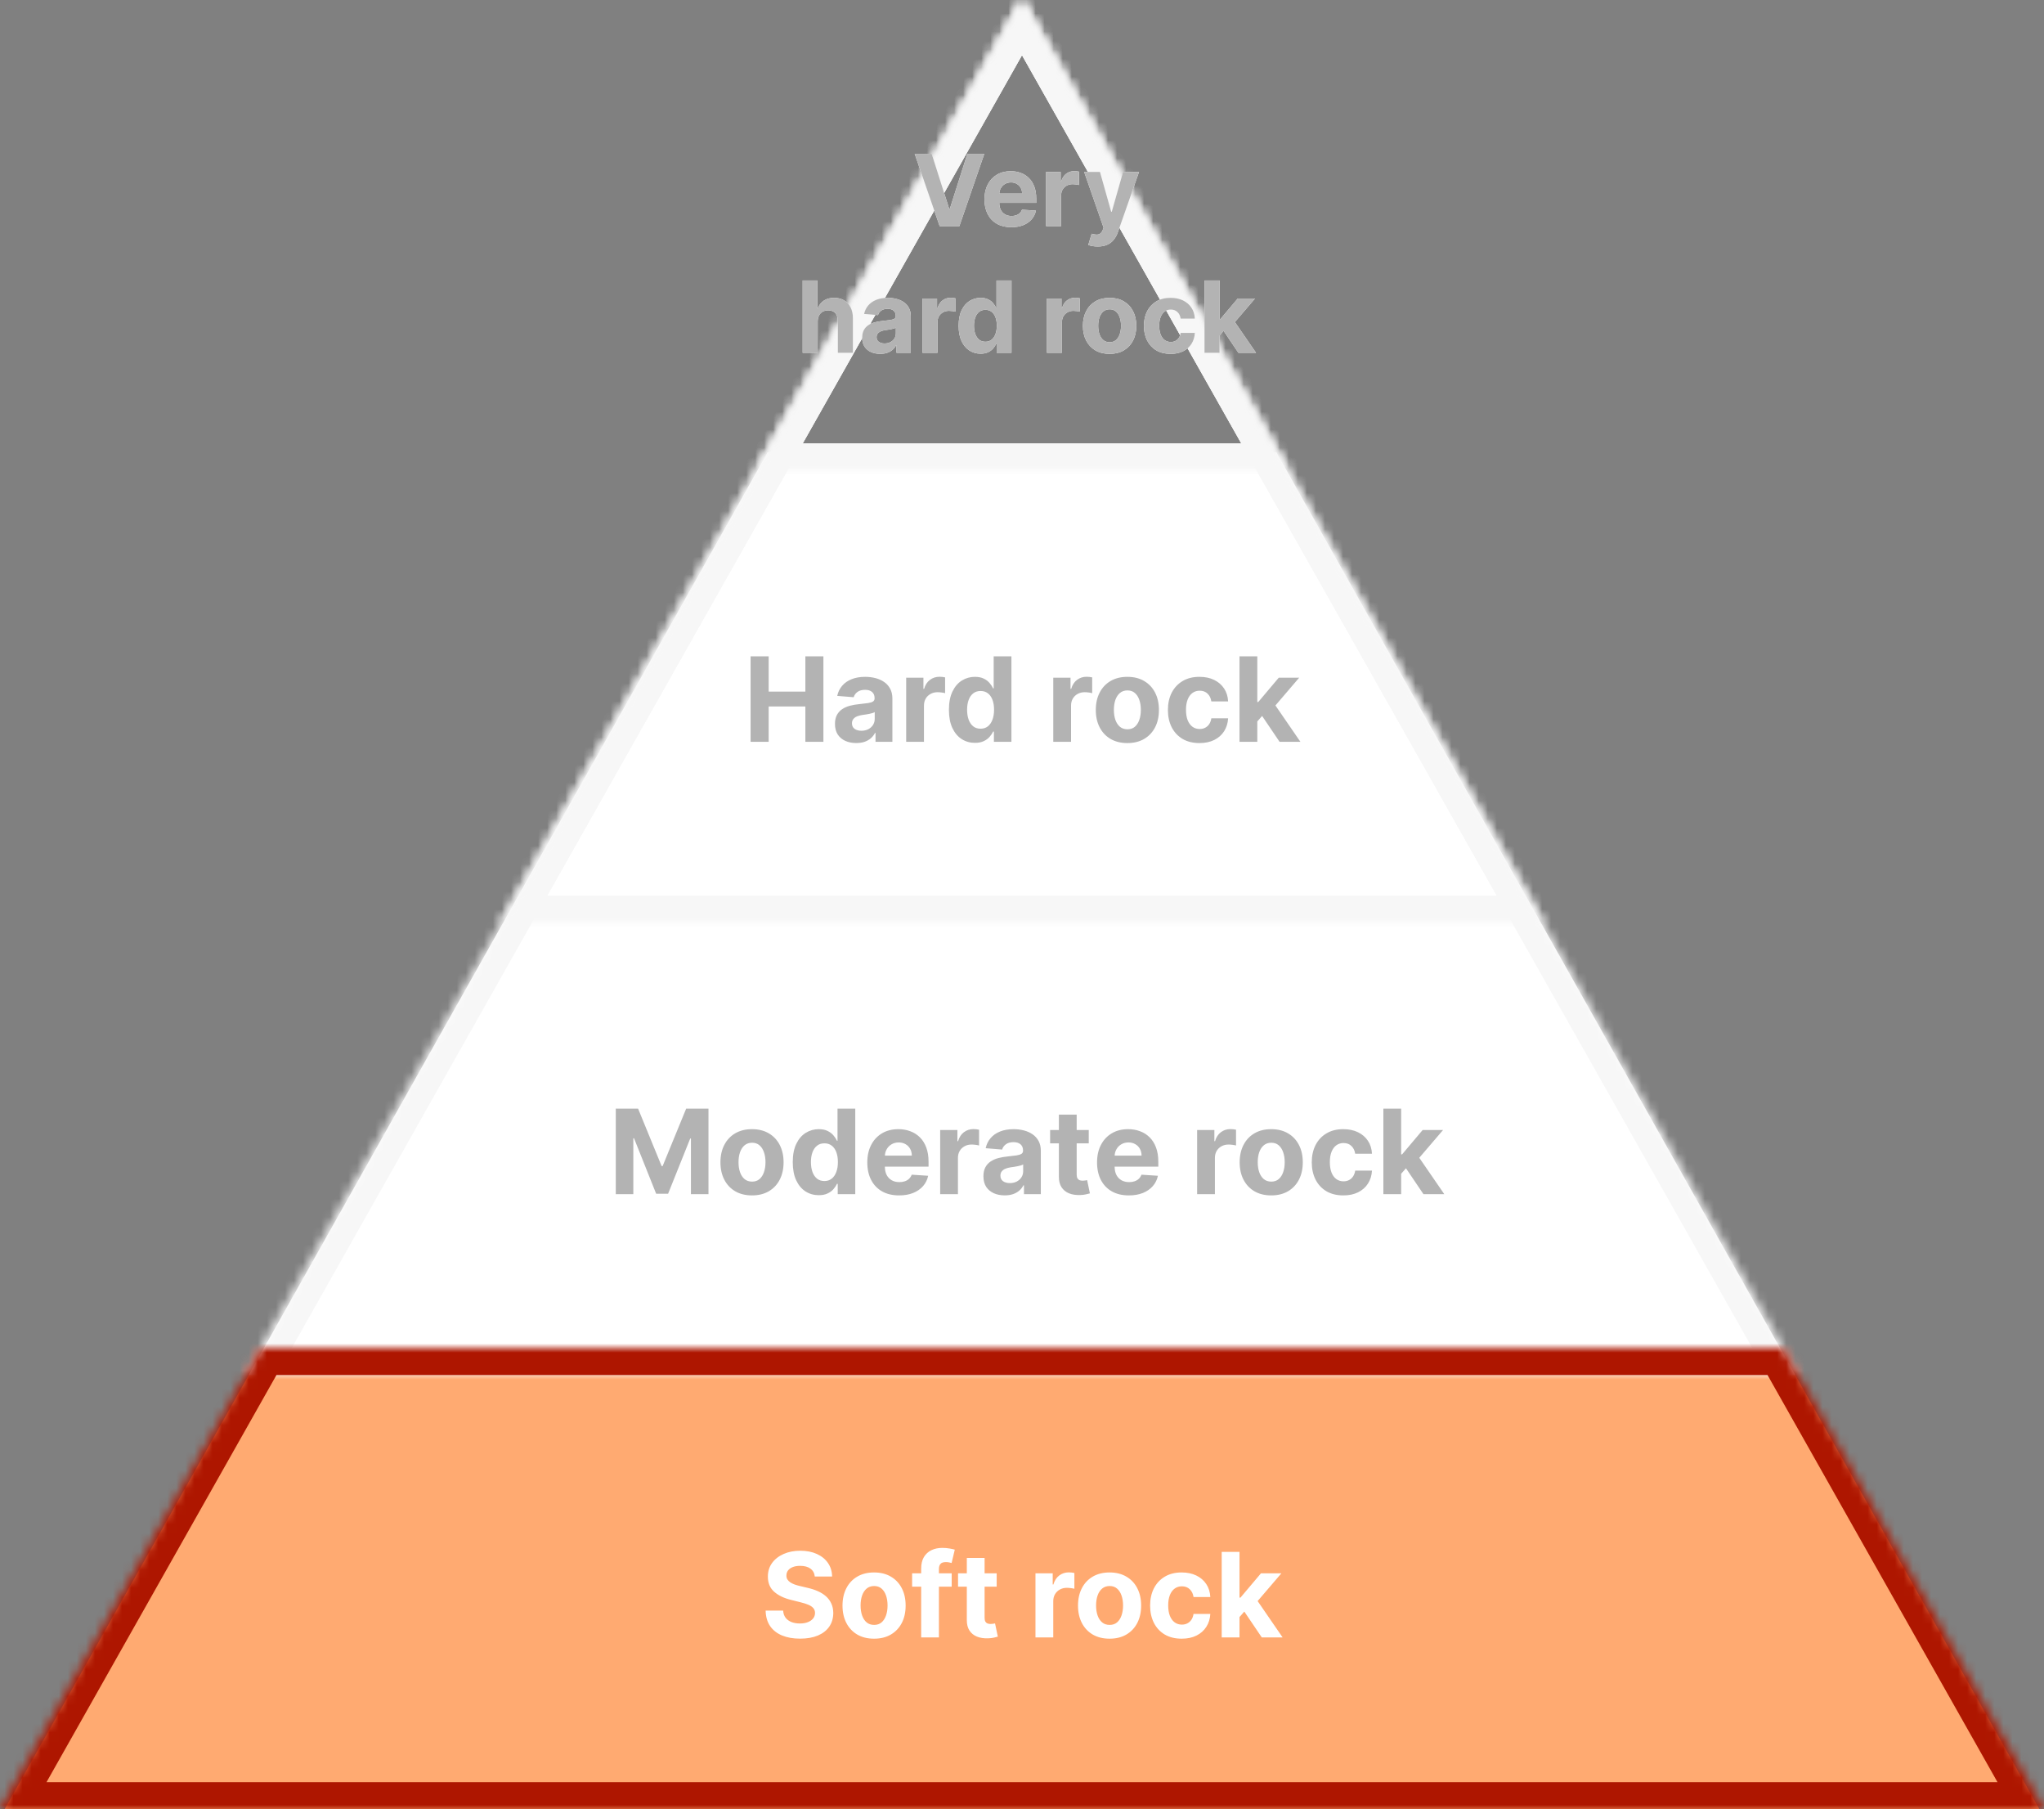 <svg width="226" height="200" viewBox="0 0 226 200" fill="none" xmlns="http://www.w3.org/2000/svg">
<rect x="0" y="0" width="226" height="200" fill="#808080" stroke="none"/>
<g clip-path="url(#clip0_8464_38716)">
<path fill-rule="evenodd" clip-rule="evenodd" d="M0.5 200H225.5L197.375 150H28.625L0.5 200Z" fill="#FFAA71"/>
<path fill-rule="evenodd" clip-rule="evenodd" d="M27.5 152L28.625 150H197.375L198.5 152H27.5Z" fill="white"/>
<path d="M90.088 174.265C90.051 173.892 89.892 173.603 89.612 173.397C89.332 173.19 88.952 173.087 88.472 173.087C88.146 173.087 87.87 173.134 87.646 173.226C87.421 173.315 87.249 173.44 87.129 173.6C87.012 173.76 86.953 173.941 86.953 174.145C86.947 174.314 86.983 174.462 87.059 174.588C87.139 174.714 87.249 174.823 87.387 174.915C87.526 175.005 87.686 175.083 87.867 175.151C88.049 175.216 88.243 175.271 88.449 175.317L89.298 175.52C89.711 175.613 90.089 175.736 90.434 175.89C90.779 176.043 91.077 176.233 91.33 176.457C91.582 176.682 91.778 176.947 91.916 177.251C92.058 177.556 92.13 177.905 92.133 178.299C92.13 178.878 91.982 179.38 91.69 179.804C91.4 180.226 90.982 180.554 90.434 180.788C89.889 181.018 89.232 181.134 88.463 181.134C87.7 181.134 87.035 181.017 86.469 180.783C85.905 180.549 85.465 180.203 85.148 179.744C84.834 179.283 84.67 178.712 84.654 178.032H86.589C86.61 178.349 86.701 178.613 86.861 178.826C87.024 179.035 87.241 179.193 87.512 179.301C87.786 179.406 88.095 179.458 88.44 179.458C88.778 179.458 89.072 179.409 89.322 179.31C89.574 179.212 89.769 179.075 89.908 178.9C90.046 178.724 90.115 178.522 90.115 178.295C90.115 178.082 90.052 177.904 89.926 177.759C89.803 177.615 89.622 177.491 89.382 177.39C89.144 177.288 88.854 177.196 88.509 177.113L87.48 176.854C86.682 176.661 86.053 176.357 85.591 175.945C85.13 175.533 84.9 174.977 84.903 174.278C84.9 173.706 85.053 173.206 85.361 172.778C85.671 172.35 86.098 172.016 86.639 171.776C87.181 171.536 87.796 171.416 88.486 171.416C89.188 171.416 89.8 171.536 90.323 171.776C90.85 172.016 91.259 172.35 91.551 172.778C91.844 173.206 91.995 173.701 92.004 174.265H90.088ZM96.644 181.138C95.927 181.138 95.307 180.986 94.784 180.681C94.264 180.374 93.862 179.946 93.579 179.398C93.296 178.847 93.154 178.209 93.154 177.482C93.154 176.75 93.296 176.11 93.579 175.562C93.862 175.011 94.264 174.583 94.784 174.278C95.307 173.971 95.927 173.817 96.644 173.817C97.362 173.817 97.98 173.971 98.5 174.278C99.023 174.583 99.427 175.011 99.71 175.562C99.993 176.11 100.134 176.75 100.134 177.482C100.134 178.209 99.993 178.847 99.71 179.398C99.427 179.946 99.023 180.374 98.5 180.681C97.98 180.986 97.362 181.138 96.644 181.138ZM96.654 179.615C96.98 179.615 97.252 179.523 97.471 179.338C97.689 179.15 97.854 178.895 97.965 178.572C98.079 178.249 98.135 177.881 98.135 177.468C98.135 177.056 98.079 176.688 97.965 176.365C97.854 176.042 97.689 175.786 97.471 175.599C97.252 175.411 96.98 175.317 96.654 175.317C96.324 175.317 96.047 175.411 95.823 175.599C95.601 175.786 95.433 176.042 95.32 176.365C95.209 176.688 95.153 177.056 95.153 177.468C95.153 177.881 95.209 178.249 95.32 178.572C95.433 178.895 95.601 179.15 95.823 179.338C96.047 179.523 96.324 179.615 96.654 179.615ZM105.226 173.909V175.386H100.85V173.909H105.226ZM101.852 181V173.397C101.852 172.883 101.952 172.456 102.152 172.118C102.355 171.779 102.632 171.525 102.983 171.356C103.334 171.187 103.732 171.102 104.178 171.102C104.48 171.102 104.756 171.125 105.005 171.172C105.257 171.218 105.445 171.259 105.568 171.296L105.217 172.773C105.14 172.749 105.045 172.726 104.931 172.704C104.82 172.683 104.706 172.672 104.589 172.672C104.3 172.672 104.098 172.74 103.985 172.875C103.871 173.007 103.814 173.194 103.814 173.434V181H101.852ZM110.2 173.909V175.386H105.929V173.909H110.2ZM106.899 172.21H108.865V178.821C108.865 179.003 108.893 179.144 108.948 179.246C109.004 179.344 109.081 179.413 109.179 179.453C109.281 179.493 109.398 179.513 109.53 179.513C109.622 179.513 109.715 179.506 109.807 179.49C109.899 179.472 109.97 179.458 110.019 179.449L110.329 180.912C110.23 180.943 110.092 180.978 109.913 181.018C109.735 181.062 109.518 181.088 109.262 181.097C108.788 181.115 108.373 181.052 108.016 180.908C107.662 180.763 107.387 180.538 107.19 180.234C106.993 179.929 106.896 179.544 106.899 179.08V172.21ZM114.489 181V173.909H116.396V175.146H116.47C116.599 174.706 116.816 174.374 117.121 174.149C117.425 173.921 117.776 173.808 118.173 173.808C118.272 173.808 118.378 173.814 118.492 173.826C118.606 173.838 118.706 173.855 118.792 173.877V175.622C118.7 175.594 118.572 175.569 118.409 175.548C118.246 175.526 118.096 175.516 117.961 175.516C117.672 175.516 117.413 175.579 117.185 175.705C116.961 175.828 116.782 176 116.65 176.222C116.521 176.444 116.456 176.699 116.456 176.988V181H114.489ZM122.682 181.138C121.965 181.138 121.345 180.986 120.822 180.681C120.302 180.374 119.9 179.946 119.617 179.398C119.334 178.847 119.192 178.209 119.192 177.482C119.192 176.75 119.334 176.11 119.617 175.562C119.9 175.011 120.302 174.583 120.822 174.278C121.345 173.971 121.965 173.817 122.682 173.817C123.4 173.817 124.018 173.971 124.538 174.278C125.062 174.583 125.465 175.011 125.748 175.562C126.031 176.11 126.173 176.75 126.173 177.482C126.173 178.209 126.031 178.847 125.748 179.398C125.465 179.946 125.062 180.374 124.538 180.681C124.018 180.986 123.4 181.138 122.682 181.138ZM122.692 179.615C123.018 179.615 123.29 179.523 123.509 179.338C123.727 179.15 123.892 178.895 124.003 178.572C124.117 178.249 124.174 177.881 124.174 177.468C124.174 177.056 124.117 176.688 124.003 176.365C123.892 176.042 123.727 175.786 123.509 175.599C123.29 175.411 123.018 175.317 122.692 175.317C122.362 175.317 122.085 175.411 121.861 175.599C121.639 175.786 121.471 176.042 121.358 176.365C121.247 176.688 121.191 177.056 121.191 177.468C121.191 177.881 121.247 178.249 121.358 178.572C121.471 178.895 121.639 179.15 121.861 179.338C122.085 179.523 122.362 179.615 122.692 179.615ZM130.655 181.138C129.929 181.138 129.304 180.985 128.781 180.677C128.261 180.366 127.861 179.935 127.581 179.384C127.304 178.833 127.165 178.199 127.165 177.482C127.165 176.756 127.305 176.119 127.585 175.571C127.868 175.02 128.27 174.591 128.79 174.283C129.31 173.972 129.929 173.817 130.646 173.817C131.265 173.817 131.806 173.929 132.271 174.154C132.736 174.378 133.103 174.694 133.374 175.1C133.645 175.506 133.794 175.983 133.822 176.531H131.966C131.914 176.177 131.775 175.893 131.551 175.677C131.329 175.459 131.038 175.349 130.678 175.349C130.374 175.349 130.107 175.433 129.88 175.599C129.655 175.762 129.479 176 129.353 176.314C129.227 176.628 129.164 177.008 129.164 177.455C129.164 177.907 129.226 178.292 129.349 178.609C129.475 178.926 129.652 179.167 129.88 179.333C130.107 179.5 130.374 179.583 130.678 179.583C130.903 179.583 131.104 179.537 131.283 179.444C131.465 179.352 131.614 179.218 131.731 179.043C131.851 178.864 131.929 178.65 131.966 178.401H133.822C133.791 178.943 133.644 179.42 133.379 179.832C133.117 180.241 132.756 180.561 132.294 180.792C131.832 181.023 131.286 181.138 130.655 181.138ZM136.863 178.96L136.868 176.6H137.154L139.425 173.909H141.683L138.631 177.473H138.165L136.863 178.96ZM135.081 181V171.545H137.048V181H135.081ZM139.513 181L137.426 177.912L138.737 176.522L141.817 181H139.513Z" fill="white"/>
<path fill-rule="evenodd" clip-rule="evenodd" d="M28.625 150L56.75 100H169.25L197.375 150H28.625Z" fill="white"/>
<path d="M68.085 122.545H70.551L73.154 128.898H73.265L75.869 122.545H78.334V132H76.395V125.846H76.317L73.87 131.954H72.549L70.103 125.823H70.024V132H68.085V122.545ZM83.148 132.138C82.431 132.138 81.811 131.986 81.287 131.681C80.767 131.374 80.366 130.946 80.082 130.398C79.799 129.847 79.658 129.209 79.658 128.482C79.658 127.75 79.799 127.11 80.082 126.562C80.366 126.011 80.767 125.583 81.287 125.278C81.811 124.971 82.431 124.817 83.148 124.817C83.865 124.817 84.484 124.971 85.004 125.278C85.527 125.583 85.93 126.011 86.213 126.562C86.496 127.11 86.638 127.75 86.638 128.482C86.638 129.209 86.496 129.847 86.213 130.398C85.93 130.946 85.527 131.374 85.004 131.681C84.484 131.986 83.865 132.138 83.148 132.138ZM83.157 130.615C83.483 130.615 83.756 130.523 83.974 130.338C84.193 130.15 84.357 129.895 84.468 129.572C84.582 129.249 84.639 128.881 84.639 128.468C84.639 128.056 84.582 127.688 84.468 127.365C84.357 127.042 84.193 126.786 83.974 126.599C83.756 126.411 83.483 126.317 83.157 126.317C82.828 126.317 82.551 126.411 82.326 126.599C82.105 126.786 81.937 127.042 81.823 127.365C81.712 127.688 81.657 128.056 81.657 128.468C81.657 128.881 81.712 129.249 81.823 129.572C81.937 129.895 82.105 130.15 82.326 130.338C82.551 130.523 82.828 130.615 83.157 130.615ZM90.53 132.115C89.991 132.115 89.503 131.977 89.066 131.7C88.632 131.42 88.287 131.009 88.032 130.467C87.78 129.923 87.653 129.255 87.653 128.464C87.653 127.651 87.784 126.976 88.046 126.437C88.308 125.895 88.655 125.491 89.089 125.223C89.526 124.952 90.005 124.817 90.525 124.817C90.922 124.817 91.253 124.884 91.517 125.02C91.785 125.152 92.001 125.318 92.164 125.518C92.33 125.715 92.456 125.909 92.542 126.1H92.602V122.545H94.564V132H92.625V130.864H92.542C92.45 131.061 92.319 131.257 92.15 131.451C91.984 131.641 91.767 131.8 91.499 131.926C91.234 132.052 90.911 132.115 90.53 132.115ZM91.153 130.55C91.47 130.55 91.737 130.464 91.956 130.292C92.178 130.116 92.347 129.872 92.464 129.558C92.584 129.244 92.644 128.876 92.644 128.455C92.644 128.033 92.585 127.667 92.469 127.356C92.352 127.045 92.182 126.805 91.961 126.636C91.739 126.466 91.47 126.382 91.153 126.382C90.83 126.382 90.557 126.469 90.336 126.645C90.114 126.82 89.946 127.063 89.832 127.374C89.719 127.685 89.662 128.045 89.662 128.455C89.662 128.867 89.719 129.232 89.832 129.549C89.949 129.863 90.117 130.109 90.336 130.287C90.557 130.463 90.83 130.55 91.153 130.55ZM99.413 132.138C98.683 132.138 98.056 131.991 97.529 131.695C97.006 131.397 96.603 130.975 96.32 130.43C96.037 129.883 95.895 129.235 95.895 128.487C95.895 127.757 96.037 127.117 96.32 126.566C96.603 126.016 97.001 125.586 97.515 125.278C98.032 124.971 98.639 124.817 99.334 124.817C99.802 124.817 100.238 124.892 100.641 125.043C101.047 125.191 101.401 125.414 101.703 125.712C102.007 126.011 102.244 126.386 102.414 126.839C102.583 127.288 102.667 127.814 102.667 128.418V128.958H96.68V127.739H100.816C100.816 127.456 100.755 127.205 100.632 126.987C100.508 126.768 100.338 126.597 100.119 126.474C99.904 126.348 99.653 126.285 99.367 126.285C99.068 126.285 98.803 126.354 98.573 126.493C98.345 126.628 98.166 126.811 98.037 127.042C97.908 127.27 97.842 127.524 97.839 127.804V128.962C97.839 129.313 97.903 129.616 98.032 129.872C98.165 130.127 98.351 130.324 98.591 130.463C98.831 130.601 99.116 130.67 99.445 130.67C99.664 130.67 99.864 130.64 100.045 130.578C100.227 130.517 100.382 130.424 100.512 130.301C100.641 130.178 100.739 130.027 100.807 129.849L102.626 129.969C102.534 130.406 102.344 130.787 102.058 131.114C101.775 131.437 101.409 131.689 100.959 131.871C100.513 132.049 99.998 132.138 99.413 132.138ZM103.951 132V124.909H105.857V126.146H105.931C106.061 125.706 106.278 125.374 106.582 125.149C106.887 124.921 107.238 124.808 107.635 124.808C107.733 124.808 107.839 124.814 107.953 124.826C108.067 124.838 108.167 124.855 108.253 124.877V126.622C108.161 126.594 108.033 126.569 107.87 126.548C107.707 126.526 107.558 126.516 107.422 126.516C107.133 126.516 106.875 126.579 106.647 126.705C106.422 126.828 106.244 127 106.111 127.222C105.982 127.444 105.917 127.699 105.917 127.988V132H103.951ZM111.089 132.134C110.637 132.134 110.233 132.055 109.88 131.898C109.526 131.738 109.246 131.503 109.039 131.192C108.836 130.878 108.735 130.487 108.735 130.02C108.735 129.626 108.807 129.295 108.952 129.027C109.096 128.759 109.293 128.544 109.543 128.381C109.792 128.218 110.075 128.094 110.392 128.011C110.712 127.928 111.047 127.87 111.398 127.836C111.811 127.793 112.143 127.753 112.396 127.716C112.648 127.676 112.831 127.617 112.945 127.54C113.059 127.464 113.116 127.35 113.116 127.199V127.171C113.116 126.879 113.023 126.653 112.839 126.493C112.657 126.333 112.399 126.252 112.063 126.252C111.709 126.252 111.428 126.331 111.218 126.488C111.009 126.642 110.871 126.836 110.803 127.07L108.984 126.922C109.076 126.491 109.258 126.119 109.529 125.805C109.8 125.488 110.149 125.245 110.577 125.075C111.007 124.903 111.506 124.817 112.072 124.817C112.466 124.817 112.843 124.863 113.203 124.955C113.567 125.048 113.888 125.191 114.168 125.385C114.451 125.578 114.675 125.828 114.838 126.132C115.001 126.434 115.082 126.796 115.082 127.217V132H113.217V131.017H113.162C113.048 131.238 112.896 131.434 112.705 131.603C112.514 131.769 112.285 131.9 112.017 131.995C111.749 132.088 111.44 132.134 111.089 132.134ZM111.652 130.777C111.942 130.777 112.197 130.72 112.419 130.606C112.64 130.489 112.814 130.332 112.94 130.135C113.066 129.938 113.13 129.715 113.13 129.466V128.713C113.068 128.753 112.983 128.79 112.876 128.824C112.771 128.855 112.652 128.884 112.52 128.912C112.388 128.936 112.255 128.959 112.123 128.981C111.991 128.999 111.871 129.016 111.763 129.032C111.532 129.065 111.331 129.119 111.158 129.193C110.986 129.267 110.852 129.367 110.757 129.493C110.661 129.616 110.614 129.77 110.614 129.955C110.614 130.223 110.71 130.427 110.904 130.569C111.101 130.707 111.351 130.777 111.652 130.777ZM120.38 124.909V126.386H116.109V124.909H120.38ZM117.079 123.21H119.046V129.821C119.046 130.003 119.073 130.144 119.129 130.246C119.184 130.344 119.261 130.413 119.359 130.453C119.461 130.493 119.578 130.513 119.71 130.513C119.803 130.513 119.895 130.506 119.987 130.49C120.08 130.472 120.15 130.458 120.2 130.449L120.509 131.912C120.41 131.943 120.272 131.978 120.093 132.018C119.915 132.062 119.698 132.088 119.443 132.097C118.969 132.115 118.553 132.052 118.196 131.908C117.842 131.763 117.567 131.538 117.37 131.234C117.173 130.929 117.076 130.544 117.079 130.08V123.21ZM124.816 132.138C124.087 132.138 123.459 131.991 122.933 131.695C122.409 131.397 122.006 130.975 121.723 130.43C121.44 129.883 121.298 129.235 121.298 128.487C121.298 127.757 121.44 127.117 121.723 126.566C122.006 126.016 122.405 125.586 122.919 125.278C123.436 124.971 124.042 124.817 124.738 124.817C125.205 124.817 125.641 124.892 126.044 125.043C126.45 125.191 126.804 125.414 127.106 125.712C127.411 126.011 127.648 126.386 127.817 126.839C127.986 127.288 128.071 127.814 128.071 128.418V128.958H122.083V127.739H126.22C126.22 127.456 126.158 127.205 126.035 126.987C125.912 126.768 125.741 126.597 125.522 126.474C125.307 126.348 125.056 126.285 124.77 126.285C124.471 126.285 124.207 126.354 123.976 126.493C123.748 126.628 123.57 126.811 123.44 127.042C123.311 127.27 123.245 127.524 123.242 127.804V128.962C123.242 129.313 123.307 129.616 123.436 129.872C123.568 130.127 123.754 130.324 123.994 130.463C124.234 130.601 124.519 130.67 124.848 130.67C125.067 130.67 125.267 130.64 125.449 130.578C125.63 130.517 125.786 130.424 125.915 130.301C126.044 130.178 126.143 130.027 126.21 129.849L128.029 129.969C127.937 130.406 127.748 130.787 127.461 131.114C127.178 131.437 126.812 131.689 126.363 131.871C125.916 132.049 125.401 132.138 124.816 132.138ZM132.363 132V124.909H134.27V126.146H134.343C134.473 125.706 134.69 125.374 134.994 125.149C135.299 124.921 135.65 124.808 136.047 124.808C136.145 124.808 136.252 124.814 136.365 124.826C136.479 124.838 136.579 124.855 136.665 124.877V126.622C136.573 126.594 136.445 126.569 136.282 126.548C136.119 126.526 135.97 126.516 135.835 126.516C135.545 126.516 135.287 126.579 135.059 126.705C134.834 126.828 134.656 127 134.523 127.222C134.394 127.444 134.33 127.699 134.33 127.988V132H132.363ZM140.556 132.138C139.839 132.138 139.219 131.986 138.696 131.681C138.175 131.374 137.774 130.946 137.491 130.398C137.208 129.847 137.066 129.209 137.066 128.482C137.066 127.75 137.208 127.11 137.491 126.562C137.774 126.011 138.175 125.583 138.696 125.278C139.219 124.971 139.839 124.817 140.556 124.817C141.273 124.817 141.892 124.971 142.412 125.278C142.935 125.583 143.338 126.011 143.621 126.562C143.905 127.11 144.046 127.75 144.046 128.482C144.046 129.209 143.905 129.847 143.621 130.398C143.338 130.946 142.935 131.374 142.412 131.681C141.892 131.986 141.273 132.138 140.556 132.138ZM140.565 130.615C140.891 130.615 141.164 130.523 141.382 130.338C141.601 130.15 141.766 129.895 141.876 129.572C141.99 129.249 142.047 128.881 142.047 128.468C142.047 128.056 141.99 127.688 141.876 127.365C141.766 127.042 141.601 126.786 141.382 126.599C141.164 126.411 140.891 126.317 140.565 126.317C140.236 126.317 139.959 126.411 139.734 126.599C139.513 126.786 139.345 127.042 139.231 127.365C139.12 127.688 139.065 128.056 139.065 128.468C139.065 128.881 139.12 129.249 139.231 129.572C139.345 129.895 139.513 130.15 139.734 130.338C139.959 130.523 140.236 130.615 140.565 130.615ZM148.529 132.138C147.802 132.138 147.178 131.985 146.654 131.677C146.134 131.366 145.734 130.935 145.454 130.384C145.177 129.833 145.039 129.199 145.039 128.482C145.039 127.756 145.179 127.119 145.459 126.571C145.742 126.02 146.143 125.591 146.664 125.283C147.184 124.972 147.802 124.817 148.519 124.817C149.138 124.817 149.68 124.929 150.144 125.154C150.609 125.378 150.977 125.694 151.248 126.1C151.519 126.506 151.668 126.983 151.696 127.531H149.84C149.787 127.177 149.649 126.893 149.424 126.677C149.203 126.459 148.912 126.349 148.552 126.349C148.247 126.349 147.981 126.433 147.753 126.599C147.528 126.762 147.353 127 147.227 127.314C147.101 127.628 147.038 128.008 147.038 128.455C147.038 128.907 147.099 129.292 147.222 129.609C147.348 129.926 147.525 130.167 147.753 130.333C147.981 130.5 148.247 130.583 148.552 130.583C148.776 130.583 148.978 130.537 149.157 130.444C149.338 130.352 149.487 130.218 149.604 130.043C149.724 129.864 149.803 129.65 149.84 129.401H151.696C151.665 129.943 151.517 130.42 151.252 130.832C150.991 131.241 150.629 131.561 150.168 131.792C149.706 132.023 149.16 132.138 148.529 132.138ZM154.737 129.96L154.741 127.6H155.028L157.299 124.909H159.556L156.505 128.473H156.039L154.737 129.96ZM152.955 132V122.545H154.921V132H152.955ZM157.387 132L155.3 128.912L156.611 127.522L159.69 132H157.387Z" fill="#B3B3B3"/>
<g clip-path="url(#clip1_8464_38716)">
<path fill-rule="evenodd" clip-rule="evenodd" d="M56.75 100L84.875 50H141.125L169.25 100H56.75Z" fill="white"/>
</g>
<path d="M82.991 82V72.546H84.99V76.446H89.048V72.546H91.042V82H89.048V78.094H84.99V82H82.991ZM94.675 82.134C94.223 82.134 93.82 82.055 93.466 81.898C93.112 81.738 92.832 81.503 92.626 81.192C92.423 80.878 92.321 80.487 92.321 80.019C92.321 79.626 92.393 79.295 92.538 79.027C92.683 78.759 92.88 78.544 93.129 78.381C93.378 78.218 93.661 78.094 93.978 78.011C94.299 77.928 94.634 77.87 94.985 77.836C95.397 77.793 95.73 77.753 95.982 77.716C96.234 77.676 96.417 77.617 96.531 77.54C96.645 77.463 96.702 77.35 96.702 77.199V77.171C96.702 76.879 96.61 76.653 96.425 76.493C96.243 76.332 95.985 76.252 95.65 76.252C95.296 76.252 95.014 76.331 94.805 76.488C94.596 76.642 94.457 76.836 94.389 77.07L92.57 76.922C92.663 76.491 92.844 76.119 93.115 75.805C93.386 75.488 93.735 75.245 94.163 75.075C94.594 74.903 95.093 74.817 95.659 74.817C96.053 74.817 96.43 74.863 96.79 74.955C97.153 75.048 97.475 75.191 97.755 75.385C98.038 75.579 98.261 75.828 98.424 76.132C98.587 76.434 98.669 76.796 98.669 77.217V82H96.804V81.017H96.748C96.634 81.238 96.482 81.434 96.291 81.603C96.1 81.769 95.871 81.9 95.603 81.995C95.336 82.088 95.026 82.134 94.675 82.134ZM95.239 80.777C95.528 80.777 95.783 80.72 96.005 80.606C96.227 80.489 96.4 80.332 96.527 80.135C96.653 79.938 96.716 79.715 96.716 79.466V78.713C96.654 78.753 96.57 78.79 96.462 78.824C96.357 78.855 96.239 78.884 96.107 78.912C95.974 78.936 95.842 78.959 95.71 78.981C95.577 78.999 95.457 79.016 95.35 79.032C95.119 79.066 94.917 79.119 94.745 79.193C94.572 79.267 94.439 79.367 94.343 79.493C94.248 79.616 94.2 79.77 94.2 79.955C94.2 80.223 94.297 80.427 94.491 80.569C94.688 80.707 94.937 80.777 95.239 80.777ZM100.194 82V74.909H102.101V76.146H102.175C102.304 75.706 102.521 75.374 102.826 75.149C103.131 74.921 103.481 74.808 103.878 74.808C103.977 74.808 104.083 74.814 104.197 74.826C104.311 74.838 104.411 74.855 104.497 74.877V76.622C104.405 76.594 104.277 76.57 104.114 76.548C103.951 76.526 103.801 76.516 103.666 76.516C103.377 76.516 103.118 76.579 102.89 76.705C102.666 76.828 102.487 77 102.355 77.222C102.226 77.444 102.161 77.699 102.161 77.988V82H100.194ZM107.797 82.115C107.258 82.115 106.77 81.977 106.333 81.7C105.899 81.42 105.555 81.009 105.299 80.467C105.047 79.923 104.921 79.255 104.921 78.464C104.921 77.651 105.051 76.976 105.313 76.437C105.575 75.895 105.922 75.491 106.356 75.223C106.793 74.952 107.272 74.817 107.792 74.817C108.189 74.817 108.52 74.885 108.785 75.02C109.052 75.152 109.268 75.318 109.431 75.519C109.597 75.715 109.723 75.909 109.809 76.1H109.869V72.546H111.831V82H109.893V80.864H109.809C109.717 81.061 109.586 81.257 109.417 81.451C109.251 81.641 109.034 81.8 108.766 81.926C108.501 82.052 108.178 82.115 107.797 82.115ZM108.42 80.55C108.737 80.55 109.005 80.464 109.223 80.292C109.445 80.117 109.614 79.872 109.731 79.558C109.851 79.244 109.911 78.876 109.911 78.454C109.911 78.033 109.853 77.667 109.736 77.356C109.619 77.045 109.449 76.805 109.228 76.636C109.006 76.466 108.737 76.382 108.42 76.382C108.097 76.382 107.824 76.469 107.603 76.645C107.381 76.82 107.213 77.063 107.1 77.374C106.986 77.685 106.929 78.045 106.929 78.454C106.929 78.867 106.986 79.232 107.1 79.549C107.217 79.863 107.384 80.109 107.603 80.287C107.824 80.463 108.097 80.55 108.42 80.55ZM116.457 82V74.909H118.364V76.146H118.438C118.567 75.706 118.784 75.374 119.089 75.149C119.393 74.921 119.744 74.808 120.141 74.808C120.24 74.808 120.346 74.814 120.46 74.826C120.574 74.838 120.674 74.855 120.76 74.877V76.622C120.667 76.594 120.54 76.57 120.377 76.548C120.213 76.526 120.064 76.516 119.929 76.516C119.639 76.516 119.381 76.579 119.153 76.705C118.929 76.828 118.75 77 118.618 77.222C118.488 77.444 118.424 77.699 118.424 77.988V82H116.457ZM124.65 82.138C123.933 82.138 123.313 81.986 122.79 81.681C122.27 81.374 121.868 80.946 121.585 80.398C121.302 79.847 121.16 79.209 121.16 78.482C121.16 77.75 121.302 77.11 121.585 76.562C121.868 76.011 122.27 75.583 122.79 75.278C123.313 74.971 123.933 74.817 124.65 74.817C125.367 74.817 125.986 74.971 126.506 75.278C127.029 75.583 127.432 76.011 127.716 76.562C127.999 77.11 128.14 77.75 128.14 78.482C128.14 79.209 127.999 79.847 127.716 80.398C127.432 80.946 127.029 81.374 126.506 81.681C125.986 81.986 125.367 82.138 124.65 82.138ZM124.659 80.615C124.986 80.615 125.258 80.523 125.477 80.338C125.695 80.15 125.86 79.895 125.971 79.572C126.084 79.249 126.141 78.881 126.141 78.468C126.141 78.056 126.084 77.688 125.971 77.365C125.86 77.042 125.695 76.787 125.477 76.599C125.258 76.411 124.986 76.317 124.659 76.317C124.33 76.317 124.053 76.411 123.829 76.599C123.607 76.787 123.439 77.042 123.325 77.365C123.215 77.688 123.159 78.056 123.159 78.468C123.159 78.881 123.215 79.249 123.325 79.572C123.439 79.895 123.607 80.15 123.829 80.338C124.053 80.523 124.33 80.615 124.659 80.615ZM132.623 82.138C131.897 82.138 131.272 81.985 130.749 81.677C130.229 81.366 129.828 80.935 129.548 80.384C129.271 79.833 129.133 79.199 129.133 78.482C129.133 77.756 129.273 77.119 129.553 76.571C129.836 76.02 130.238 75.591 130.758 75.283C131.278 74.972 131.897 74.817 132.614 74.817C133.232 74.817 133.774 74.929 134.239 75.154C134.703 75.378 135.071 75.694 135.342 76.1C135.613 76.506 135.762 76.983 135.79 77.531H133.934C133.882 77.177 133.743 76.893 133.519 76.677C133.297 76.459 133.006 76.349 132.646 76.349C132.341 76.349 132.075 76.433 131.847 76.599C131.623 76.762 131.447 77 131.321 77.314C131.195 77.628 131.132 78.008 131.132 78.454C131.132 78.907 131.193 79.292 131.316 79.609C131.443 79.926 131.62 80.167 131.847 80.334C132.075 80.5 132.341 80.583 132.646 80.583C132.871 80.583 133.072 80.537 133.251 80.444C133.432 80.352 133.582 80.218 133.699 80.043C133.819 79.864 133.897 79.65 133.934 79.401H135.79C135.759 79.943 135.611 80.42 135.347 80.832C135.085 81.241 134.723 81.561 134.262 81.792C133.8 82.023 133.254 82.138 132.623 82.138ZM138.831 79.96L138.836 77.6H139.122L141.393 74.909H143.651L140.599 78.473H140.133L138.831 79.96ZM137.049 82V72.546H139.016V82H137.049ZM141.481 82L139.394 78.912L140.705 77.522L143.784 82H141.481Z" fill="#B3B3B3"/>
<mask id="path-8-inside-1_8464_38716" fill="white">
<path fill-rule="evenodd" clip-rule="evenodd" d="M198.88 152L113 0L27.12 152H198.88Z"/>
</mask>
<path d="M113 0L115.612 -1.476L113 -6.099L110.388 -1.476L113 0ZM198.88 152V155H204.021L201.492 150.524L198.88 152ZM27.12 152L24.508 150.524L21.979 155H27.12V152ZM110.388 1.476L196.268 153.476L201.492 150.524L115.612 -1.476L110.388 1.476ZM29.732 153.476L115.612 1.476L110.388 -1.476L24.508 150.524L29.732 153.476ZM198.88 149H27.12V155H198.88V149Z" fill="#F7F7F7" mask="url(#path-8-inside-1_8464_38716)"/>
<mask id="path-10-inside-2_8464_38716" fill="white">
<path fill-rule="evenodd" clip-rule="evenodd" d="M170.63 102L113 0L55.37 102H170.63Z"/>
</mask>
<path d="M113 0L115.612 -1.476L113 -6.099L110.388 -1.476L113 0ZM170.63 102V105H175.771L173.242 100.524L170.63 102ZM55.37 102L52.758 100.524L50.229 105H55.37V102ZM110.388 1.476L168.018 103.476L173.242 100.524L115.612 -1.476L110.388 1.476ZM57.982 103.476L115.612 1.476L110.388 -1.476L52.758 100.524L57.982 103.476ZM170.63 99H55.37V105H170.63V99Z" fill="#F7F7F7" mask="url(#path-10-inside-2_8464_38716)"/>
<mask id="path-12-inside-3_8464_38716" fill="white">
<path fill-rule="evenodd" clip-rule="evenodd" d="M142.38 52L113 0L83.62 52H142.38Z"/>
</mask>
<path d="M113 0L115.612 -1.476L113 -6.099L110.388 -1.476L113 0ZM142.38 52V55H147.521L144.992 50.524L142.38 52ZM83.62 52L81.008 50.524L78.479 55H83.62V52ZM110.388 1.476L139.768 53.476L144.992 50.524L115.612 -1.476L110.388 1.476ZM86.232 53.476L115.612 1.476L110.388 -1.476L81.008 50.524L86.232 53.476ZM142.38 49H83.62V55H142.38V49Z" fill="#F7F7F7" mask="url(#path-12-inside-3_8464_38716)"/>
<path d="M103.013 17L104.947 23.078H105.021L106.958 17H108.833L106.076 25H103.896L101.134 17H103.013ZM111.823 25.117C111.206 25.117 110.674 24.992 110.229 24.742C109.786 24.49 109.445 24.133 109.206 23.672C108.966 23.208 108.846 22.66 108.846 22.027C108.846 21.41 108.966 20.869 109.206 20.402C109.445 19.936 109.782 19.573 110.217 19.312C110.655 19.052 111.168 18.922 111.756 18.922C112.152 18.922 112.521 18.986 112.862 19.113C113.206 19.238 113.505 19.427 113.76 19.68C114.018 19.932 114.219 20.25 114.362 20.633C114.505 21.013 114.577 21.458 114.577 21.969V22.426H109.51V21.395H113.01C113.01 21.155 112.958 20.943 112.854 20.758C112.75 20.573 112.605 20.428 112.42 20.324C112.238 20.217 112.026 20.164 111.784 20.164C111.531 20.164 111.307 20.223 111.112 20.34C110.919 20.454 110.768 20.609 110.659 20.805C110.549 20.997 110.493 21.212 110.491 21.449V22.43C110.491 22.727 110.545 22.983 110.655 23.199C110.767 23.415 110.924 23.582 111.127 23.699C111.331 23.816 111.571 23.875 111.85 23.875C112.035 23.875 112.204 23.849 112.358 23.797C112.512 23.745 112.643 23.667 112.752 23.562C112.862 23.458 112.945 23.331 113.002 23.18L114.542 23.281C114.463 23.651 114.303 23.974 114.061 24.25C113.821 24.523 113.512 24.737 113.131 24.891C112.754 25.042 112.318 25.117 111.823 25.117ZM115.663 25V19H117.276V20.047H117.338C117.448 19.674 117.631 19.393 117.889 19.203C118.147 19.01 118.444 18.914 118.78 18.914C118.863 18.914 118.953 18.919 119.049 18.93C119.146 18.94 119.23 18.954 119.303 18.973V20.449C119.225 20.426 119.117 20.405 118.979 20.387C118.841 20.369 118.715 20.359 118.6 20.359C118.355 20.359 118.137 20.413 117.944 20.52C117.754 20.624 117.603 20.77 117.491 20.957C117.381 21.145 117.327 21.361 117.327 21.605V25H115.663ZM121.374 27.25C121.163 27.25 120.965 27.233 120.78 27.199C120.597 27.168 120.446 27.128 120.327 27.078L120.702 25.836C120.897 25.896 121.073 25.928 121.229 25.934C121.388 25.939 121.525 25.902 121.639 25.824C121.756 25.746 121.851 25.613 121.924 25.426L122.022 25.172L119.87 19H121.62L122.862 23.406H122.924L124.178 19H125.94L123.608 25.648C123.496 25.971 123.344 26.253 123.151 26.492C122.961 26.734 122.72 26.921 122.428 27.051C122.137 27.184 121.785 27.25 121.374 27.25ZM90.412 35.531V39H88.748V31H90.365V34.059H90.436C90.571 33.704 90.79 33.427 91.092 33.227C91.394 33.023 91.773 32.922 92.228 32.922C92.645 32.922 93.008 33.013 93.318 33.195C93.631 33.375 93.873 33.634 94.045 33.973C94.219 34.309 94.305 34.711 94.303 35.18V39H92.639V35.477C92.641 35.107 92.547 34.819 92.357 34.613C92.17 34.408 91.907 34.305 91.568 34.305C91.342 34.305 91.141 34.353 90.967 34.449C90.795 34.546 90.659 34.686 90.561 34.871C90.464 35.053 90.415 35.273 90.412 35.531ZM97.323 39.113C96.94 39.113 96.599 39.047 96.3 38.914C96 38.779 95.763 38.579 95.589 38.316C95.417 38.051 95.331 37.72 95.331 37.324C95.331 36.991 95.392 36.711 95.515 36.484C95.637 36.258 95.804 36.075 96.015 35.938C96.226 35.8 96.465 35.695 96.733 35.625C97.004 35.555 97.288 35.505 97.585 35.477C97.934 35.44 98.215 35.406 98.429 35.375C98.642 35.341 98.797 35.292 98.894 35.227C98.99 35.161 99.038 35.065 99.038 34.938V34.914C99.038 34.667 98.96 34.475 98.804 34.34C98.65 34.204 98.431 34.137 98.147 34.137C97.848 34.137 97.61 34.203 97.433 34.336C97.255 34.466 97.138 34.63 97.081 34.828L95.542 34.703C95.62 34.339 95.774 34.023 96.003 33.758C96.232 33.49 96.528 33.284 96.89 33.141C97.254 32.995 97.676 32.922 98.155 32.922C98.489 32.922 98.808 32.961 99.112 33.039C99.42 33.117 99.692 33.238 99.929 33.402C100.168 33.566 100.357 33.777 100.495 34.035C100.633 34.29 100.702 34.596 100.702 34.953V39H99.124V38.168H99.077C98.981 38.355 98.852 38.521 98.69 38.664C98.529 38.805 98.335 38.915 98.108 38.996C97.882 39.074 97.62 39.113 97.323 39.113ZM97.8 37.965C98.045 37.965 98.261 37.917 98.448 37.82C98.636 37.721 98.783 37.589 98.89 37.422C98.996 37.255 99.05 37.066 99.05 36.855V36.219C98.998 36.253 98.926 36.284 98.835 36.312C98.746 36.339 98.646 36.363 98.534 36.387C98.422 36.408 98.31 36.427 98.198 36.445C98.086 36.461 97.985 36.475 97.894 36.488C97.698 36.517 97.528 36.562 97.382 36.625C97.236 36.688 97.123 36.772 97.042 36.879C96.961 36.983 96.921 37.113 96.921 37.27C96.921 37.496 97.003 37.669 97.167 37.789C97.334 37.906 97.545 37.965 97.8 37.965ZM101.993 39V33H103.606V34.047H103.669C103.778 33.675 103.962 33.393 104.22 33.203C104.478 33.01 104.774 32.914 105.11 32.914C105.194 32.914 105.284 32.919 105.38 32.93C105.476 32.94 105.561 32.954 105.634 32.973V34.449C105.556 34.426 105.448 34.405 105.31 34.387C105.172 34.368 105.045 34.359 104.931 34.359C104.686 34.359 104.467 34.413 104.274 34.52C104.084 34.624 103.933 34.77 103.821 34.957C103.712 35.145 103.657 35.361 103.657 35.605V39H101.993ZM108.426 39.098C107.97 39.098 107.557 38.98 107.188 38.746C106.82 38.509 106.529 38.161 106.313 37.703C106.099 37.242 105.992 36.677 105.992 36.008C105.992 35.32 106.103 34.749 106.324 34.293C106.546 33.835 106.84 33.492 107.207 33.266C107.577 33.036 107.982 32.922 108.422 32.922C108.758 32.922 109.038 32.979 109.262 33.094C109.488 33.206 109.671 33.346 109.809 33.516C109.949 33.682 110.056 33.846 110.129 34.008H110.18V31H111.84V39H110.199V38.039H110.129C110.051 38.206 109.94 38.371 109.797 38.535C109.656 38.697 109.473 38.831 109.246 38.938C109.022 39.044 108.749 39.098 108.426 39.098ZM108.953 37.773C109.221 37.773 109.448 37.7 109.633 37.555C109.82 37.406 109.964 37.199 110.062 36.934C110.164 36.668 110.215 36.357 110.215 36C110.215 35.643 110.165 35.333 110.066 35.07C109.967 34.807 109.824 34.604 109.637 34.461C109.449 34.318 109.221 34.246 108.953 34.246C108.68 34.246 108.449 34.32 108.262 34.469C108.074 34.617 107.932 34.823 107.836 35.086C107.74 35.349 107.691 35.654 107.691 36C107.691 36.349 107.74 36.658 107.836 36.926C107.935 37.191 108.077 37.4 108.262 37.551C108.449 37.699 108.68 37.773 108.953 37.773ZM115.754 39V33H117.367V34.047H117.43C117.539 33.675 117.723 33.393 117.98 33.203C118.238 33.01 118.535 32.914 118.871 32.914C118.954 32.914 119.044 32.919 119.141 32.93C119.237 32.94 119.322 32.954 119.395 32.973V34.449C119.316 34.426 119.208 34.405 119.07 34.387C118.932 34.368 118.806 34.359 118.691 34.359C118.447 34.359 118.228 34.413 118.035 34.52C117.845 34.624 117.694 34.77 117.582 34.957C117.473 35.145 117.418 35.361 117.418 35.605V39H115.754ZM122.687 39.117C122.08 39.117 121.555 38.988 121.112 38.73C120.672 38.47 120.332 38.108 120.093 37.645C119.853 37.178 119.733 36.638 119.733 36.023C119.733 35.404 119.853 34.862 120.093 34.398C120.332 33.932 120.672 33.57 121.112 33.312C121.555 33.052 122.08 32.922 122.687 32.922C123.293 32.922 123.817 33.052 124.257 33.312C124.7 33.57 125.041 33.932 125.28 34.398C125.52 34.862 125.64 35.404 125.64 36.023C125.64 36.638 125.52 37.178 125.28 37.645C125.041 38.108 124.7 38.47 124.257 38.73C123.817 38.988 123.293 39.117 122.687 39.117ZM122.694 37.828C122.97 37.828 123.201 37.75 123.386 37.594C123.571 37.435 123.71 37.219 123.804 36.945C123.9 36.672 123.948 36.361 123.948 36.012C123.948 35.663 123.9 35.352 123.804 35.078C123.71 34.805 123.571 34.589 123.386 34.43C123.201 34.271 122.97 34.191 122.694 34.191C122.416 34.191 122.181 34.271 121.991 34.43C121.804 34.589 121.662 34.805 121.565 35.078C121.472 35.352 121.425 35.663 121.425 36.012C121.425 36.361 121.472 36.672 121.565 36.945C121.662 37.219 121.804 37.435 121.991 37.594C122.181 37.75 122.416 37.828 122.694 37.828ZM129.433 39.117C128.818 39.117 128.289 38.987 127.847 38.727C127.407 38.464 127.068 38.099 126.831 37.633C126.597 37.167 126.479 36.63 126.479 36.023C126.479 35.409 126.598 34.87 126.835 34.406C127.075 33.94 127.414 33.577 127.854 33.316C128.295 33.053 128.818 32.922 129.425 32.922C129.948 32.922 130.407 33.017 130.8 33.207C131.193 33.397 131.504 33.664 131.733 34.008C131.963 34.352 132.089 34.755 132.112 35.219H130.542C130.498 34.919 130.381 34.678 130.19 34.496C130.003 34.311 129.757 34.219 129.452 34.219C129.194 34.219 128.969 34.289 128.776 34.43C128.586 34.568 128.438 34.77 128.331 35.035C128.224 35.301 128.171 35.622 128.171 36C128.171 36.383 128.223 36.708 128.327 36.977C128.434 37.245 128.584 37.449 128.776 37.59C128.969 37.73 129.194 37.801 129.452 37.801C129.642 37.801 129.813 37.762 129.964 37.684C130.118 37.605 130.244 37.492 130.343 37.344C130.444 37.193 130.511 37.012 130.542 36.801H132.112C132.086 37.259 131.961 37.663 131.737 38.012C131.516 38.358 131.21 38.629 130.819 38.824C130.429 39.02 129.966 39.117 129.433 39.117ZM134.686 37.273L134.689 35.277H134.932L136.854 33H138.764L136.182 36.016H135.787L134.686 37.273ZM133.178 39V31H134.842V39H133.178ZM136.928 39L135.162 36.387L136.271 35.211L138.877 39H136.928Z" fill="white"/>
<mask id="path-15-inside-4_8464_38716" fill="white">
<path fill-rule="evenodd" clip-rule="evenodd" d="M0 200L28.814 149H197.185L226 200H0Z"/>
</mask>
<path d="M0 200L-2.612 198.524L-5.141 203H0V200ZM28.814 149V146H27.064L26.203 147.524L28.814 149ZM197.185 149L199.796 147.524L198.935 146H197.185V149ZM226 200V203H231.141L228.612 198.524L226 200ZM2.612 201.476L31.426 150.476L26.203 147.524L-2.612 198.524L2.612 201.476ZM28.814 152H197.185V146H28.814V152ZM194.573 150.476L223.388 201.476L228.612 198.524L199.796 147.524L194.573 150.476ZM226 197H0V203H226V197Z" fill="#AE1600" mask="url(#path-15-inside-4_8464_38716)"/>
<path d="M103.013 17L104.947 23.078H105.021L106.958 17H108.833L106.076 25H103.896L101.134 17H103.013ZM111.823 25.117C111.206 25.117 110.674 24.992 110.229 24.742C109.786 24.49 109.445 24.133 109.206 23.672C108.966 23.208 108.846 22.66 108.846 22.027C108.846 21.41 108.966 20.869 109.206 20.402C109.445 19.936 109.782 19.573 110.217 19.312C110.655 19.052 111.168 18.922 111.756 18.922C112.152 18.922 112.521 18.986 112.862 19.113C113.206 19.238 113.505 19.427 113.76 19.68C114.018 19.932 114.219 20.25 114.362 20.633C114.505 21.013 114.577 21.458 114.577 21.969V22.426H109.51V21.395H113.01C113.01 21.155 112.958 20.943 112.854 20.758C112.75 20.573 112.605 20.428 112.42 20.324C112.238 20.217 112.026 20.164 111.784 20.164C111.531 20.164 111.307 20.223 111.112 20.34C110.919 20.454 110.768 20.609 110.659 20.805C110.549 20.997 110.493 21.212 110.491 21.449V22.43C110.491 22.727 110.545 22.983 110.655 23.199C110.767 23.415 110.924 23.582 111.127 23.699C111.331 23.816 111.571 23.875 111.85 23.875C112.035 23.875 112.204 23.849 112.358 23.797C112.512 23.745 112.643 23.667 112.752 23.562C112.862 23.458 112.945 23.331 113.002 23.18L114.542 23.281C114.463 23.651 114.303 23.974 114.061 24.25C113.821 24.523 113.512 24.737 113.131 24.891C112.754 25.042 112.318 25.117 111.823 25.117ZM115.663 25V19H117.276V20.047H117.338C117.448 19.674 117.631 19.393 117.889 19.203C118.147 19.01 118.444 18.914 118.78 18.914C118.863 18.914 118.953 18.919 119.049 18.93C119.146 18.94 119.23 18.954 119.303 18.973V20.449C119.225 20.426 119.117 20.405 118.979 20.387C118.841 20.369 118.715 20.359 118.6 20.359C118.355 20.359 118.137 20.413 117.944 20.52C117.754 20.624 117.603 20.77 117.491 20.957C117.381 21.145 117.327 21.361 117.327 21.605V25H115.663ZM121.374 27.25C121.163 27.25 120.965 27.233 120.78 27.199C120.597 27.168 120.446 27.128 120.327 27.078L120.702 25.836C120.897 25.896 121.073 25.928 121.229 25.934C121.388 25.939 121.525 25.902 121.639 25.824C121.756 25.746 121.851 25.613 121.924 25.426L122.022 25.172L119.87 19H121.62L122.862 23.406H122.924L124.178 19H125.94L123.608 25.648C123.496 25.971 123.344 26.253 123.151 26.492C122.961 26.734 122.72 26.921 122.428 27.051C122.137 27.184 121.785 27.25 121.374 27.25ZM90.412 35.531V39H88.748V31H90.365V34.059H90.436C90.571 33.704 90.79 33.427 91.092 33.227C91.394 33.023 91.773 32.922 92.228 32.922C92.645 32.922 93.008 33.013 93.318 33.195C93.631 33.375 93.873 33.634 94.045 33.973C94.219 34.309 94.305 34.711 94.303 35.18V39H92.639V35.477C92.641 35.107 92.547 34.819 92.357 34.613C92.17 34.408 91.907 34.305 91.568 34.305C91.342 34.305 91.141 34.353 90.967 34.449C90.795 34.546 90.659 34.686 90.561 34.871C90.464 35.053 90.415 35.273 90.412 35.531ZM97.323 39.113C96.94 39.113 96.599 39.047 96.3 38.914C96 38.779 95.763 38.579 95.589 38.316C95.417 38.051 95.331 37.72 95.331 37.324C95.331 36.991 95.392 36.711 95.515 36.484C95.637 36.258 95.804 36.075 96.015 35.938C96.226 35.8 96.465 35.695 96.733 35.625C97.004 35.555 97.288 35.505 97.585 35.477C97.934 35.44 98.215 35.406 98.429 35.375C98.642 35.341 98.797 35.292 98.894 35.227C98.99 35.161 99.038 35.065 99.038 34.938V34.914C99.038 34.667 98.96 34.475 98.804 34.34C98.65 34.204 98.431 34.137 98.147 34.137C97.848 34.137 97.61 34.203 97.433 34.336C97.255 34.466 97.138 34.63 97.081 34.828L95.542 34.703C95.62 34.339 95.774 34.023 96.003 33.758C96.232 33.49 96.528 33.284 96.89 33.141C97.254 32.995 97.676 32.922 98.155 32.922C98.489 32.922 98.808 32.961 99.112 33.039C99.42 33.117 99.692 33.238 99.929 33.402C100.168 33.566 100.357 33.777 100.495 34.035C100.633 34.29 100.702 34.596 100.702 34.953V39H99.124V38.168H99.077C98.981 38.355 98.852 38.521 98.69 38.664C98.529 38.805 98.335 38.915 98.108 38.996C97.882 39.074 97.62 39.113 97.323 39.113ZM97.8 37.965C98.045 37.965 98.261 37.917 98.448 37.82C98.636 37.721 98.783 37.589 98.89 37.422C98.996 37.255 99.05 37.066 99.05 36.855V36.219C98.998 36.253 98.926 36.284 98.835 36.312C98.746 36.339 98.646 36.363 98.534 36.387C98.422 36.408 98.31 36.427 98.198 36.445C98.086 36.461 97.985 36.475 97.894 36.488C97.698 36.517 97.528 36.562 97.382 36.625C97.236 36.688 97.123 36.772 97.042 36.879C96.961 36.983 96.921 37.113 96.921 37.27C96.921 37.496 97.003 37.669 97.167 37.789C97.334 37.906 97.545 37.965 97.8 37.965ZM101.993 39V33H103.606V34.047H103.669C103.778 33.675 103.962 33.393 104.22 33.203C104.478 33.01 104.774 32.914 105.11 32.914C105.194 32.914 105.284 32.919 105.38 32.93C105.476 32.94 105.561 32.954 105.634 32.973V34.449C105.556 34.426 105.448 34.405 105.31 34.387C105.172 34.368 105.045 34.359 104.931 34.359C104.686 34.359 104.467 34.413 104.274 34.52C104.084 34.624 103.933 34.77 103.821 34.957C103.712 35.145 103.657 35.361 103.657 35.605V39H101.993ZM108.426 39.098C107.97 39.098 107.557 38.98 107.188 38.746C106.82 38.509 106.529 38.161 106.313 37.703C106.099 37.242 105.992 36.677 105.992 36.008C105.992 35.32 106.103 34.749 106.324 34.293C106.546 33.835 106.84 33.492 107.207 33.266C107.577 33.036 107.982 32.922 108.422 32.922C108.758 32.922 109.038 32.979 109.262 33.094C109.488 33.206 109.671 33.346 109.809 33.516C109.949 33.682 110.056 33.846 110.129 34.008H110.18V31H111.84V39H110.199V38.039H110.129C110.051 38.206 109.94 38.371 109.797 38.535C109.656 38.697 109.473 38.831 109.246 38.938C109.022 39.044 108.749 39.098 108.426 39.098ZM108.953 37.773C109.221 37.773 109.448 37.7 109.633 37.555C109.82 37.406 109.964 37.199 110.062 36.934C110.164 36.668 110.215 36.357 110.215 36C110.215 35.643 110.165 35.333 110.066 35.07C109.967 34.807 109.824 34.604 109.637 34.461C109.449 34.318 109.221 34.246 108.953 34.246C108.68 34.246 108.449 34.32 108.262 34.469C108.074 34.617 107.932 34.823 107.836 35.086C107.74 35.349 107.691 35.654 107.691 36C107.691 36.349 107.74 36.658 107.836 36.926C107.935 37.191 108.077 37.4 108.262 37.551C108.449 37.699 108.68 37.773 108.953 37.773ZM115.754 39V33H117.367V34.047H117.43C117.539 33.675 117.723 33.393 117.98 33.203C118.238 33.01 118.535 32.914 118.871 32.914C118.954 32.914 119.044 32.919 119.141 32.93C119.237 32.94 119.322 32.954 119.395 32.973V34.449C119.316 34.426 119.208 34.405 119.07 34.387C118.932 34.368 118.806 34.359 118.691 34.359C118.447 34.359 118.228 34.413 118.035 34.52C117.845 34.624 117.694 34.77 117.582 34.957C117.473 35.145 117.418 35.361 117.418 35.605V39H115.754ZM122.687 39.117C122.08 39.117 121.555 38.988 121.112 38.73C120.672 38.47 120.332 38.108 120.093 37.645C119.853 37.178 119.733 36.638 119.733 36.023C119.733 35.404 119.853 34.862 120.093 34.398C120.332 33.932 120.672 33.57 121.112 33.312C121.555 33.052 122.08 32.922 122.687 32.922C123.293 32.922 123.817 33.052 124.257 33.312C124.7 33.57 125.041 33.932 125.28 34.398C125.52 34.862 125.64 35.404 125.64 36.023C125.64 36.638 125.52 37.178 125.28 37.645C125.041 38.108 124.7 38.47 124.257 38.73C123.817 38.988 123.293 39.117 122.687 39.117ZM122.694 37.828C122.97 37.828 123.201 37.75 123.386 37.594C123.571 37.435 123.71 37.219 123.804 36.945C123.9 36.672 123.948 36.361 123.948 36.012C123.948 35.663 123.9 35.352 123.804 35.078C123.71 34.805 123.571 34.589 123.386 34.43C123.201 34.271 122.97 34.191 122.694 34.191C122.416 34.191 122.181 34.271 121.991 34.43C121.804 34.589 121.662 34.805 121.565 35.078C121.472 35.352 121.425 35.663 121.425 36.012C121.425 36.361 121.472 36.672 121.565 36.945C121.662 37.219 121.804 37.435 121.991 37.594C122.181 37.75 122.416 37.828 122.694 37.828ZM129.433 39.117C128.818 39.117 128.289 38.987 127.847 38.727C127.407 38.464 127.068 38.099 126.831 37.633C126.597 37.167 126.479 36.63 126.479 36.023C126.479 35.409 126.598 34.87 126.835 34.406C127.075 33.94 127.414 33.577 127.854 33.316C128.295 33.053 128.818 32.922 129.425 32.922C129.948 32.922 130.407 33.017 130.8 33.207C131.193 33.397 131.504 33.664 131.733 34.008C131.963 34.352 132.089 34.755 132.112 35.219H130.542C130.498 34.919 130.381 34.678 130.19 34.496C130.003 34.311 129.757 34.219 129.452 34.219C129.194 34.219 128.969 34.289 128.776 34.43C128.586 34.568 128.438 34.77 128.331 35.035C128.224 35.301 128.171 35.622 128.171 36C128.171 36.383 128.223 36.708 128.327 36.977C128.434 37.245 128.584 37.449 128.776 37.59C128.969 37.73 129.194 37.801 129.452 37.801C129.642 37.801 129.813 37.762 129.964 37.684C130.118 37.605 130.244 37.492 130.343 37.344C130.444 37.193 130.511 37.012 130.542 36.801H132.112C132.086 37.259 131.961 37.663 131.737 38.012C131.516 38.358 131.21 38.629 130.819 38.824C130.429 39.02 129.966 39.117 129.433 39.117ZM134.686 37.273L134.689 35.277H134.932L136.854 33H138.764L136.182 36.016H135.787L134.686 37.273ZM133.178 39V31H134.842V39H133.178ZM136.928 39L135.162 36.387L136.271 35.211L138.877 39H136.928Z" fill="#B3B3B3"/>
</g>
<defs>
<clipPath id="clip0_8464_38716">
<rect width="226" height="200" fill="white"/>
</clipPath>
<clipPath id="clip1_8464_38716">
<rect width="113" height="50" fill="white" transform="translate(56.5 50)"/>
</clipPath>
</defs>
</svg>
